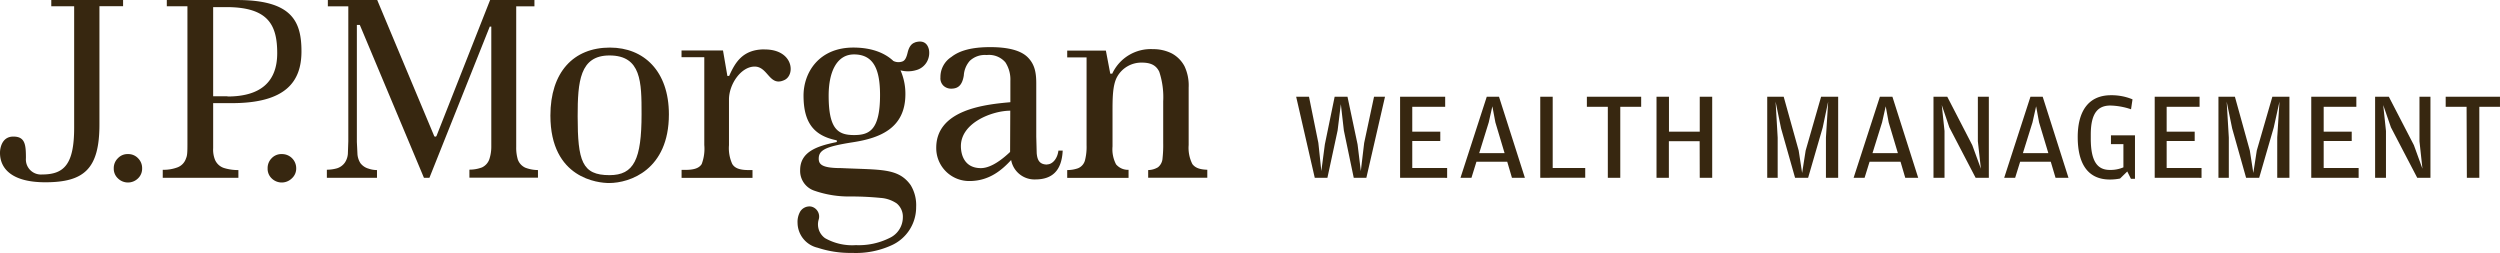 <svg xmlns="http://www.w3.org/2000/svg" width="566.338" height="57.315" viewBox="0 0 566.338 57.315"><g id="Grupo_75" data-name="Grupo 75" transform="translate(-356.831 -9218.075)"><path id="Trazado_100" data-name="Trazado 100" d="M384.715,9218.076H368.449v1.417h5.181V9247c0,8.275-2.249,10.6-7.256,10.6a3.406,3.406,0,0,1-3.67-3.117,3.566,3.566,0,0,1,0-.611c0-3.008-.173-4.859-2.855-4.859s-3.021,2.81-3.021,3.666c0,3.729,2.87,6.687,10.253,6.687,8.795,0,12.275-3.021,12.275-13.085v-26.8h5.356Z" fill="#372710"></path><path id="Trazado_101" data-name="Trazado 101" d="M385.809,9252.98a2.968,2.968,0,0,0-2.261.933,3.1,3.1,0,0,0-.945,2.31,2.965,2.965,0,0,0,.945,2.263,3.241,3.241,0,0,0,4.546,0,3.009,3.009,0,0,0,.933-2.263,3.121,3.121,0,0,0-.933-2.31,3.038,3.038,0,0,0-2.285-.933" fill="#372710"></path><path id="Trazado_102" data-name="Trazado 102" d="M420.639,9252.98a3.008,3.008,0,0,0-2.262.933,3.137,3.137,0,0,0-.919,2.31,2.99,2.99,0,0,0,.919,2.263,3.256,3.256,0,0,0,4.56,0,2.979,2.979,0,0,0,.995-2.263,3.208,3.208,0,0,0-3.17-3.242h-.075" fill="#372710"></path><path id="Trazado_103" data-name="Trazado 103" d="M408.36,9239.883h-3.241v-20.2h2.946c9.492,0,11.566,3.989,11.566,10.438s-3.727,9.814-11.271,9.814m2.177-21.856H394.619v1.417h4.672v31.4c0,2.486-.137,2.572-.409,3.295a3.2,3.2,0,0,1-1.915,1.824,8.955,8.955,0,0,1-3.268.523v1.813h17.136V9256.6a10.736,10.736,0,0,1-3.281-.472,3.35,3.35,0,0,1-2.013-1.839,6.215,6.215,0,0,1-.422-2.659v-10.19h4.236c12.314,0,15.769-4.97,15.769-11.729s-2.111-11.631-14.587-11.631" fill="#372710"></path><path id="Trazado_104" data-name="Trazado 104" d="M474.107,9254.112a9.288,9.288,0,0,1-.336-2.734v-31.872H477.9v-1.431H467.858l-12.129,30.767a.287.287,0,0,1-.274.188.273.273,0,0,1-.285-.187s-12.737-30.393-12.885-30.767H431.1v1.431h4.635v30.605l-.1,2.832a4.178,4.178,0,0,1-.669,1.95,3.437,3.437,0,0,1-1.789,1.307,8.636,8.636,0,0,1-2.3.322v1.825h11.356V9256.6a5.873,5.873,0,0,1-1.913-.323,3.488,3.488,0,0,1-1.841-1.242,4.433,4.433,0,0,1-.669-1.989l-.137-2.833v-26.492h.669s14.377,34.258,14.526,34.631h1.243l13.67-34.257h.347v27.25a9.035,9.035,0,0,1-.436,2.771,3.19,3.19,0,0,1-1.689,1.889,7.958,7.958,0,0,1-2.834.5v1.815H478.7V9256.6a8.3,8.3,0,0,1-2.857-.533,3.223,3.223,0,0,1-1.741-1.951" fill="#372710"></path><path id="Trazado_105" data-name="Trazado 105" d="M494.9,9257.752c-6.214,0-7.208-3.168-7.208-13.345,0-7.867.484-13.769,7.208-13.769,7.242,0,7.269,6.1,7.269,13.271,0,10.29-1.716,13.843-7.269,13.843m.11-28.9c-8.3,0-13.494,5.617-13.494,15.4,0,14.337,10.947,15.284,13.3,15.284,4.685,0,13.544-2.971,13.544-15.558,0-9.794-5.678-15.124-13.346-15.124" fill="#372710"></path><path id="Trazado_106" data-name="Trazado 106" d="M530.036,9229.258c-4.971,0-6.671,2.983-8.027,6.027a2.449,2.449,0,0,0-.4,0l-.994-5.778h-9.394v1.529h5.156v19.883a9.779,9.779,0,0,1-.583,4.312c-.586.956-1.779,1.328-3.728,1.328h-.833v1.814H527.3V9256.6h-.868c-2.113,0-3.181-.46-3.73-1.4a8.608,8.608,0,0,1-.731-4.238v-10.349c0-3.468,2.734-7.456,5.815-7.456s3.329,4.708,6.8,3.019c2.483-1.241,1.912-6.9-4.513-6.9" fill="#372710"></path><path id="Trazado_107" data-name="Trazado 107" d="M585.655,9252.359c0,.1,0,.176-.1.224l-.123.123c-2.746,2.547-4.859,3.455-6.388,3.455-3.939,0-4.536-3.354-4.536-4.97,0-5.368,7.2-8.04,11.184-8.04Zm8.412,2.994c-1.714,0-2.26-.968-2.386-2.608l-.1-3.729v-12.054c0-2.595-.409-4.361-1.914-5.888s-4.348-2.323-8.5-2.323-6.933.758-8.809,2.225a5.384,5.384,0,0,0-2.485,4.621,2.334,2.334,0,0,0,.707,1.915,2.5,2.5,0,0,0,1.753.645c1.59,0,2.485-.833,2.834-2.983a5.519,5.519,0,0,1,1.353-3.315,4.965,4.965,0,0,1,3.827-1.317,4.886,4.886,0,0,1,4.236,1.652,7.114,7.114,0,0,1,1.132,4.211v4.821c-5.144.484-17.31,1.479-16.775,10.923a7.457,7.457,0,0,0,7.53,6.934c4.56,0,7.456-2.634,9.42-4.759a5.367,5.367,0,0,0,5.466,4.4c3.727,0,5.991-1.864,6.214-6.536H596.6c-.249,2.024-1.491,3.119-2.486,3.119" fill="#372710"></path><path id="Trazado_108" data-name="Trazado 108" d="M626.935,9255.23c.682.894,1.69,1.241,3.391,1.3v1.814H616.932V9256.6a4.438,4.438,0,0,0,2.223-.635,2.783,2.783,0,0,0,1.032-2.023,26.387,26.387,0,0,0,.15-3.443v-9.469a18.336,18.336,0,0,0-.895-6.709c-.684-1.393-1.814-2.063-3.94-2.063a6.275,6.275,0,0,0-5.6,3.218c-1.057,1.9-1.045,4.973-1.045,8.165v7.6a7.371,7.371,0,0,0,.8,4.063,3.543,3.543,0,0,0,2.832,1.242v1.827H598.591V9256.6a7.325,7.325,0,0,0,2.423-.4,2.658,2.658,0,0,0,1.614-1.852,12.172,12.172,0,0,0,.349-3.381v-19.882h-4.386v-1.54h8.761l.993,5.219h.447a9.6,9.6,0,0,1,9.22-5.555,9.334,9.334,0,0,1,4.249.957,7.04,7.04,0,0,1,2.9,2.909,10.171,10.171,0,0,1,.943,4.819v13.035a8.178,8.178,0,0,0,.833,4.3" fill="#372710"></path><path id="Trazado_109" data-name="Trazado 109" d="M550.291,9248.669c-3.653,0-5.741-1.354-5.741-8.946,0-5.345,1.827-9.319,5.741-9.319,4.572,0,5.9,3.614,5.9,9.208,0,8.013-2.485,9.058-5.9,9.058m13.83-20.975c-.833.26-1.379,1.018-1.678,2.286s-.647,1.851-1.241,2.037a2.616,2.616,0,0,1-2-.137c-1.442-1.368-4.2-3.032-9.057-3.032-7.828,0-11.285,5.693-11.285,10.874,0,6.076,2.287,9.032,7.332,10.1a.235.235,0,1,1,0,.471c-4.3.883-8.1,2.176-8.1,6.326a4.717,4.717,0,0,0,3.2,4.646,23.869,23.869,0,0,0,8.339,1.317q3.342,0,6.673.324a7.422,7.422,0,0,1,3.653,1.243,3.9,3.9,0,0,1,1.4,3.216,5.169,5.169,0,0,1-3.02,4.624,15.618,15.618,0,0,1-7.616,1.615,12.434,12.434,0,0,1-6.985-1.579,3.826,3.826,0,0,1-1.466-4.138,2.325,2.325,0,0,0-1.443-2.952,2.656,2.656,0,0,0-.3-.078,2.481,2.481,0,0,0-2.4,1.105,4.689,4.689,0,0,0-.621,2.621,5.862,5.862,0,0,0,4.571,5.616,23.6,23.6,0,0,0,7.816,1.169,19.45,19.45,0,0,0,8.823-1.69,9.439,9.439,0,0,0,5.653-8.7,8.706,8.706,0,0,0-1.242-4.973c-2.795-3.912-6.773-3.428-15.694-3.85-4.3,0-5.13-.785-5.13-2.14,0-1.976,1.589-2.758,7.814-3.728s11.817-3.268,11.817-10.884a13.074,13.074,0,0,0-1.107-5.395,6.561,6.561,0,0,0,3.505-.036,3.97,3.97,0,0,0,2.486-1.914,4.129,4.129,0,0,0,.449-2.734c-.4-1.763-1.666-2.123-3.183-1.639" fill="#372710"></path><path id="Trazado_110" data-name="Trazado 110" d="M654.669,9258.348l-4.213-18.364h2.907l2.125,10.474.673,6.375.794-6.038,2.223-10.811h2.907l2.287,10.811.734,6.038.758-6.375,2.237-10.474h2.485l-4.224,18.364H663.5l-2.237-10.71-.683-5.964-.734,5.964-2.31,10.71Z" fill="#372710"></path><path id="Trazado_111" data-name="Trazado 111" d="M674,9258.348v-18.364h10.214v2.285h-7.456v5.63h6.349v2.112h-6.349v6.126h7.9v2.225Z" fill="#372710"></path><path id="Trazado_112" data-name="Trazado 112" d="M691.3,9254.708l-1.13,3.64h-2.485l5.951-18.363h2.771l5.865,18.363h-2.932l-1.07-3.64Zm6.374-1.939-2.086-6.97-.685-3.641-.819,3.641-2.162,6.97Z" fill="#372710"></path><path id="Trazado_113" data-name="Trazado 113" d="M705.753,9258.348v-18.364h2.819v16.153h7.369v2.2Z" fill="#372710"></path><path id="Trazado_114" data-name="Trazado 114" d="M721.061,9242.269h-4.747v-2.285h12.3v2.285h-4.733v16.08h-2.821Z" fill="#372710"></path><path id="Trazado_115" data-name="Trazado 115" d="M741.862,9250.062H734.89v8.286h-2.8v-18.364h2.821v7.915h6.972v-7.915h2.821v18.364h-2.821Z" fill="#372710"></path><path id="Trazado_116" data-name="Trazado 116" d="M757.17,9258.348v-18.364H760.9l3.395,12.19.781,5.082.8-5.082,3.5-12.19h3.864v18.364h-2.771v-9.133l.507-8.127-1.242,5.891-3.3,11.369h-2.958l-3.168-11.183-1.243-6.063.472,8.151v9.108Z" fill="#372710"></path><path id="Trazado_117" data-name="Trazado 117" d="M780.357,9254.708l-1.131,3.64h-2.484l5.952-18.363h2.834l5.84,18.363h-2.933l-1.069-3.64Zm6.413-1.939-2.088-6.97-.671-3.641-.821,3.641-2.174,6.97Z" fill="#372710"></path><path id="Trazado_118" data-name="Trazado 118" d="M794.834,9258.348v-18.364h3.118l5.668,10.971,1.951,5.344-.686-6.212v-10.1h2.487v18.364h-2.994l-5.953-11.419-1.714-5.056.621,5.876v10.6Z" fill="#372710"></path><path id="Trazado_119" data-name="Trazado 119" d="M814.467,9254.708l-1.132,3.64h-2.483l5.95-18.363h2.771l5.841,18.363h-2.932l-1.082-3.64Zm6.387-1.939-2.1-6.97-.669-3.641-.821,3.641-2.175,6.97Z" fill="#372710"></path><path id="Trazado_120" data-name="Trazado 120" d="M838.735,9256.92l-1.639,1.6a11.861,11.861,0,0,1-2.289.224c-5.356,0-7.3-4.063-7.3-9.617s2.2-9.481,7.554-9.481a12.427,12.427,0,0,1,4.859.933l-.334,2.25a15.707,15.707,0,0,0-4.66-.846c-2.572,0-4.461,1.353-4.461,6.571v.908c0,5.394,1.639,7.107,4.324,7.107a7.424,7.424,0,0,0,3.069-.584v-5.256h-2.822v-2h5.443v9.852h-.92Z" fill="#372710"></path><path id="Trazado_121" data-name="Trazado 121" d="M844.948,9258.348v-18.364h10.164v2.285h-7.456v5.63h6.351v2.112h-6.351v6.126h7.9v2.225Z" fill="#372710"></path><path id="Trazado_122" data-name="Trazado 122" d="M859.387,9258.348v-18.364h3.727l3.38,12.19.794,5.082.784-5.082,3.528-12.19h3.865v18.364h-2.761v-9.133l.511-8.127-1.305,5.891-3.293,11.369H865.65l-3.156-11.183-1.243-6.063.486,8.151v9.108Z" fill="#372710"></path><path id="Trazado_123" data-name="Trazado 123" d="M880.412,9258.348v-18.364h10.214v2.285h-7.4v5.63h6.351v2.112h-6.351v6.126h7.918v2.225Z" fill="#372710"></path><path id="Trazado_124" data-name="Trazado 124" d="M894.876,9258.348v-18.364h3.106l5.68,10.971,1.938,5.344-.673-6.212v-10.1h2.487v18.364h-2.994l-5.953-11.419-1.751-5.056.621,5.876v10.6Z" fill="#372710"></path><path id="Trazado_125" data-name="Trazado 125" d="M915.6,9242.269h-4.735v-2.285h12.3v2.285h-4.683v16.08h-2.822Z" fill="#372710"></path></g></svg>